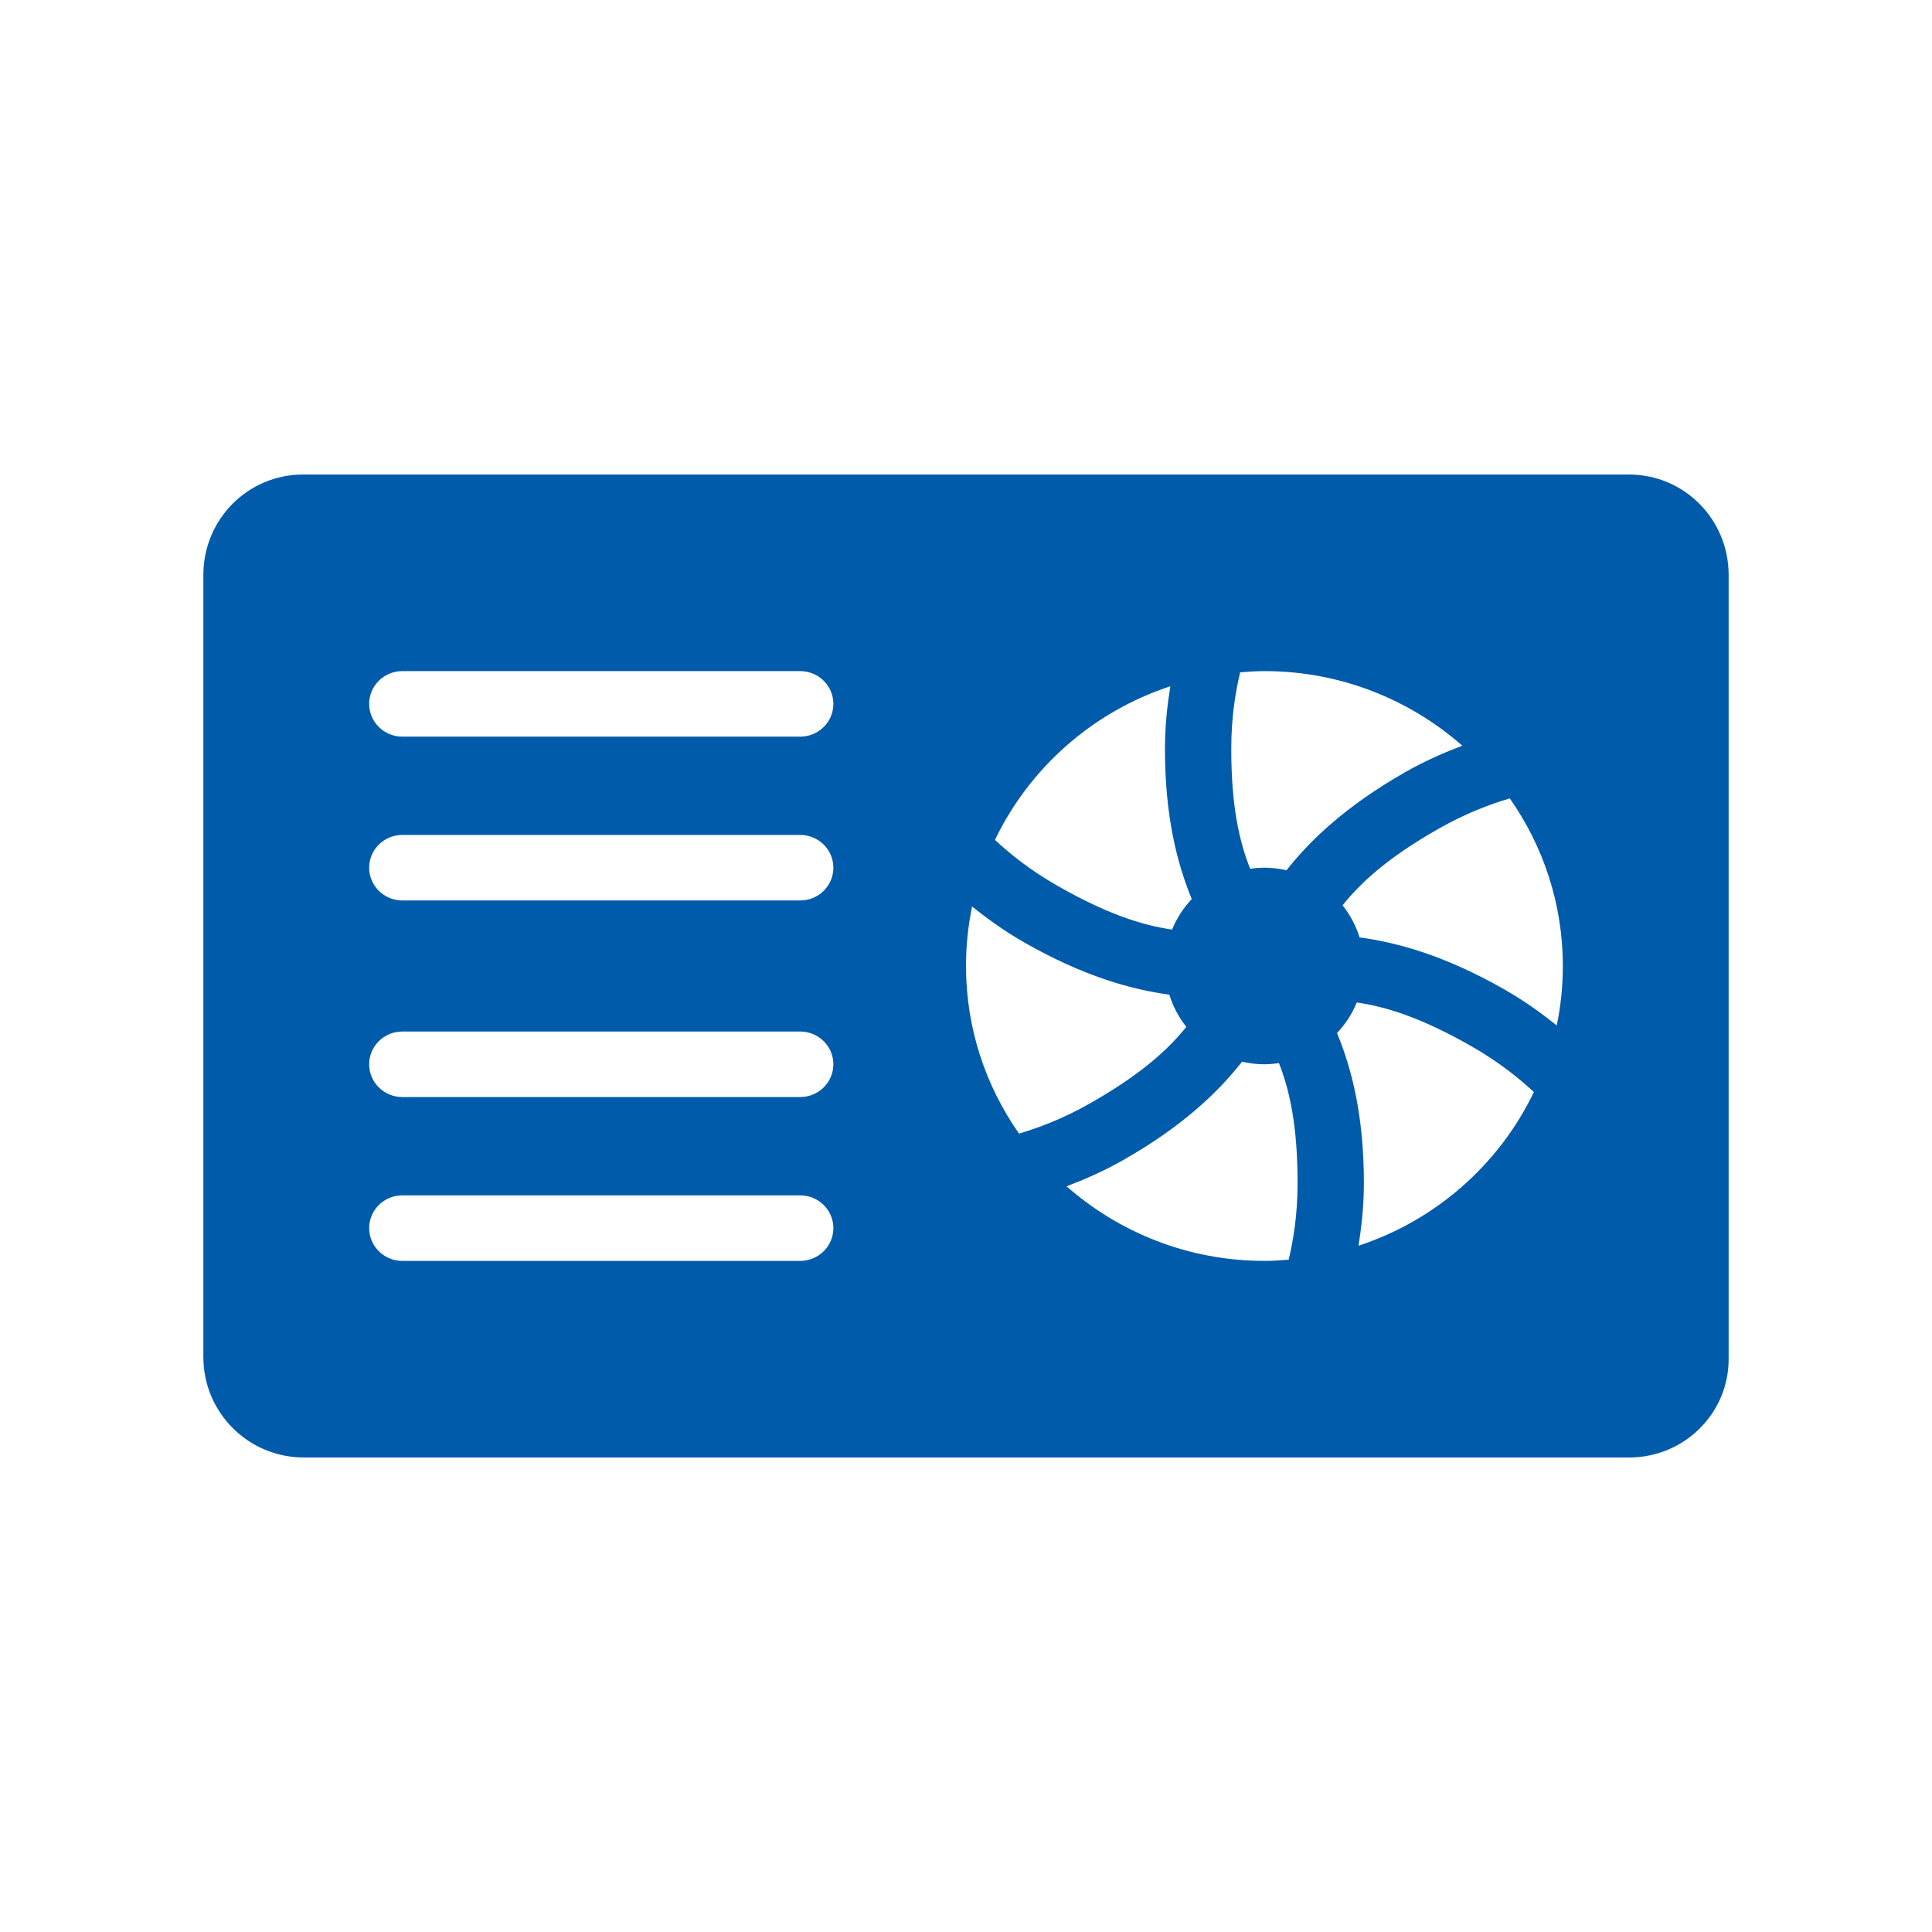 <svg width="77" height="77" viewBox="0 0 77 77" fill="none" xmlns="http://www.w3.org/2000/svg">
<path d="M12.082 18.912C9.873 18.912 8.105 20.703 8.105 22.912V54.088C8.105 56.297 9.897 58.088 12.106 58.088C30.394 58.088 47.352 58.088 64.93 58.088C67.12 58.088 68.895 56.334 68.895 54.17V22.912C68.895 20.703 67.129 18.912 64.919 18.912C54.096 18.912 24.112 18.912 12.082 18.912ZM16.034 26.747H23.963H31.892C32.622 26.747 33.214 27.332 33.214 28.053C33.214 28.774 32.622 29.359 31.892 29.359H16.034C15.305 29.359 14.713 28.774 14.713 28.053C14.713 27.332 15.305 26.747 16.034 26.747ZM50.394 26.747C53.423 26.747 56.179 27.876 58.279 29.719C57.576 29.988 56.811 30.315 55.992 30.782C53.634 32.128 52.219 33.485 51.274 34.684C50.985 34.618 50.69 34.584 50.394 34.582C50.203 34.583 50.014 34.598 49.826 34.626C49.389 33.532 49.072 32.121 49.072 29.849C49.072 28.527 49.255 27.521 49.426 26.796C49.746 26.77 50.067 26.747 50.394 26.747ZM46.643 27.352C46.527 28.089 46.429 28.91 46.429 29.849C46.429 32.537 46.916 34.421 47.498 35.832C47.162 36.186 46.896 36.599 46.713 37.049C45.536 36.876 44.144 36.443 42.152 35.307C40.994 34.646 40.205 33.985 39.654 33.475C41.034 30.6 43.553 28.367 46.643 27.352ZM60.173 31.82C61.503 33.718 62.287 36.017 62.287 38.5C62.287 39.311 62.203 40.104 62.045 40.869C61.455 40.4 60.782 39.904 59.956 39.433C57.599 38.088 55.709 37.566 54.185 37.36C54.042 36.896 53.812 36.463 53.509 36.082C54.247 35.158 55.316 34.181 57.313 33.042C58.477 32.378 59.453 32.036 60.173 31.82ZM16.034 33.277H31.892C32.622 33.277 33.214 33.862 33.214 34.582C33.214 35.303 32.622 35.888 31.892 35.888H16.034C15.305 35.888 14.713 35.303 14.713 34.582C14.713 33.862 15.305 33.277 16.034 33.277ZM38.743 36.13C39.332 36.599 40.006 37.096 40.831 37.566C43.184 38.909 45.078 39.434 46.605 39.643C46.747 40.108 46.977 40.543 47.281 40.925C46.541 41.847 45.465 42.822 43.474 43.958C42.31 44.622 41.335 44.964 40.614 45.18C39.284 43.282 38.5 40.983 38.5 38.5C38.5 37.688 38.584 36.896 38.743 36.13ZM54.074 39.954C55.252 40.125 56.64 40.555 58.635 41.693C59.793 42.354 60.582 43.015 61.133 43.524C59.753 46.4 57.234 48.633 54.144 49.648C54.26 48.911 54.358 48.089 54.358 47.151C54.358 44.458 53.869 42.581 53.287 41.173C53.624 40.818 53.891 40.405 54.074 39.954ZM16.034 41.112H31.892C32.622 41.112 33.214 41.697 33.214 42.417C33.214 43.138 32.622 43.723 31.892 43.723H16.034C15.305 43.723 14.713 43.138 14.713 42.417C14.713 41.697 15.305 41.112 16.034 41.112ZM49.503 42.313C49.795 42.381 50.094 42.416 50.394 42.417C50.587 42.415 50.781 42.399 50.972 42.369C51.405 43.467 51.715 44.886 51.715 47.151C51.715 48.473 51.532 49.478 51.361 50.204C51.041 50.23 50.721 50.253 50.394 50.253C47.364 50.253 44.608 49.124 42.508 47.281C43.211 47.012 43.976 46.685 44.795 46.218C47.151 44.874 48.557 43.516 49.503 42.313ZM16.034 47.641H31.892C32.622 47.641 33.214 48.226 33.214 48.947C33.214 49.668 32.622 50.253 31.892 50.253H16.034C15.305 50.253 14.713 49.668 14.713 48.947C14.713 48.226 15.305 47.641 16.034 47.641Z" fill="#005BAA"/>
</svg>
